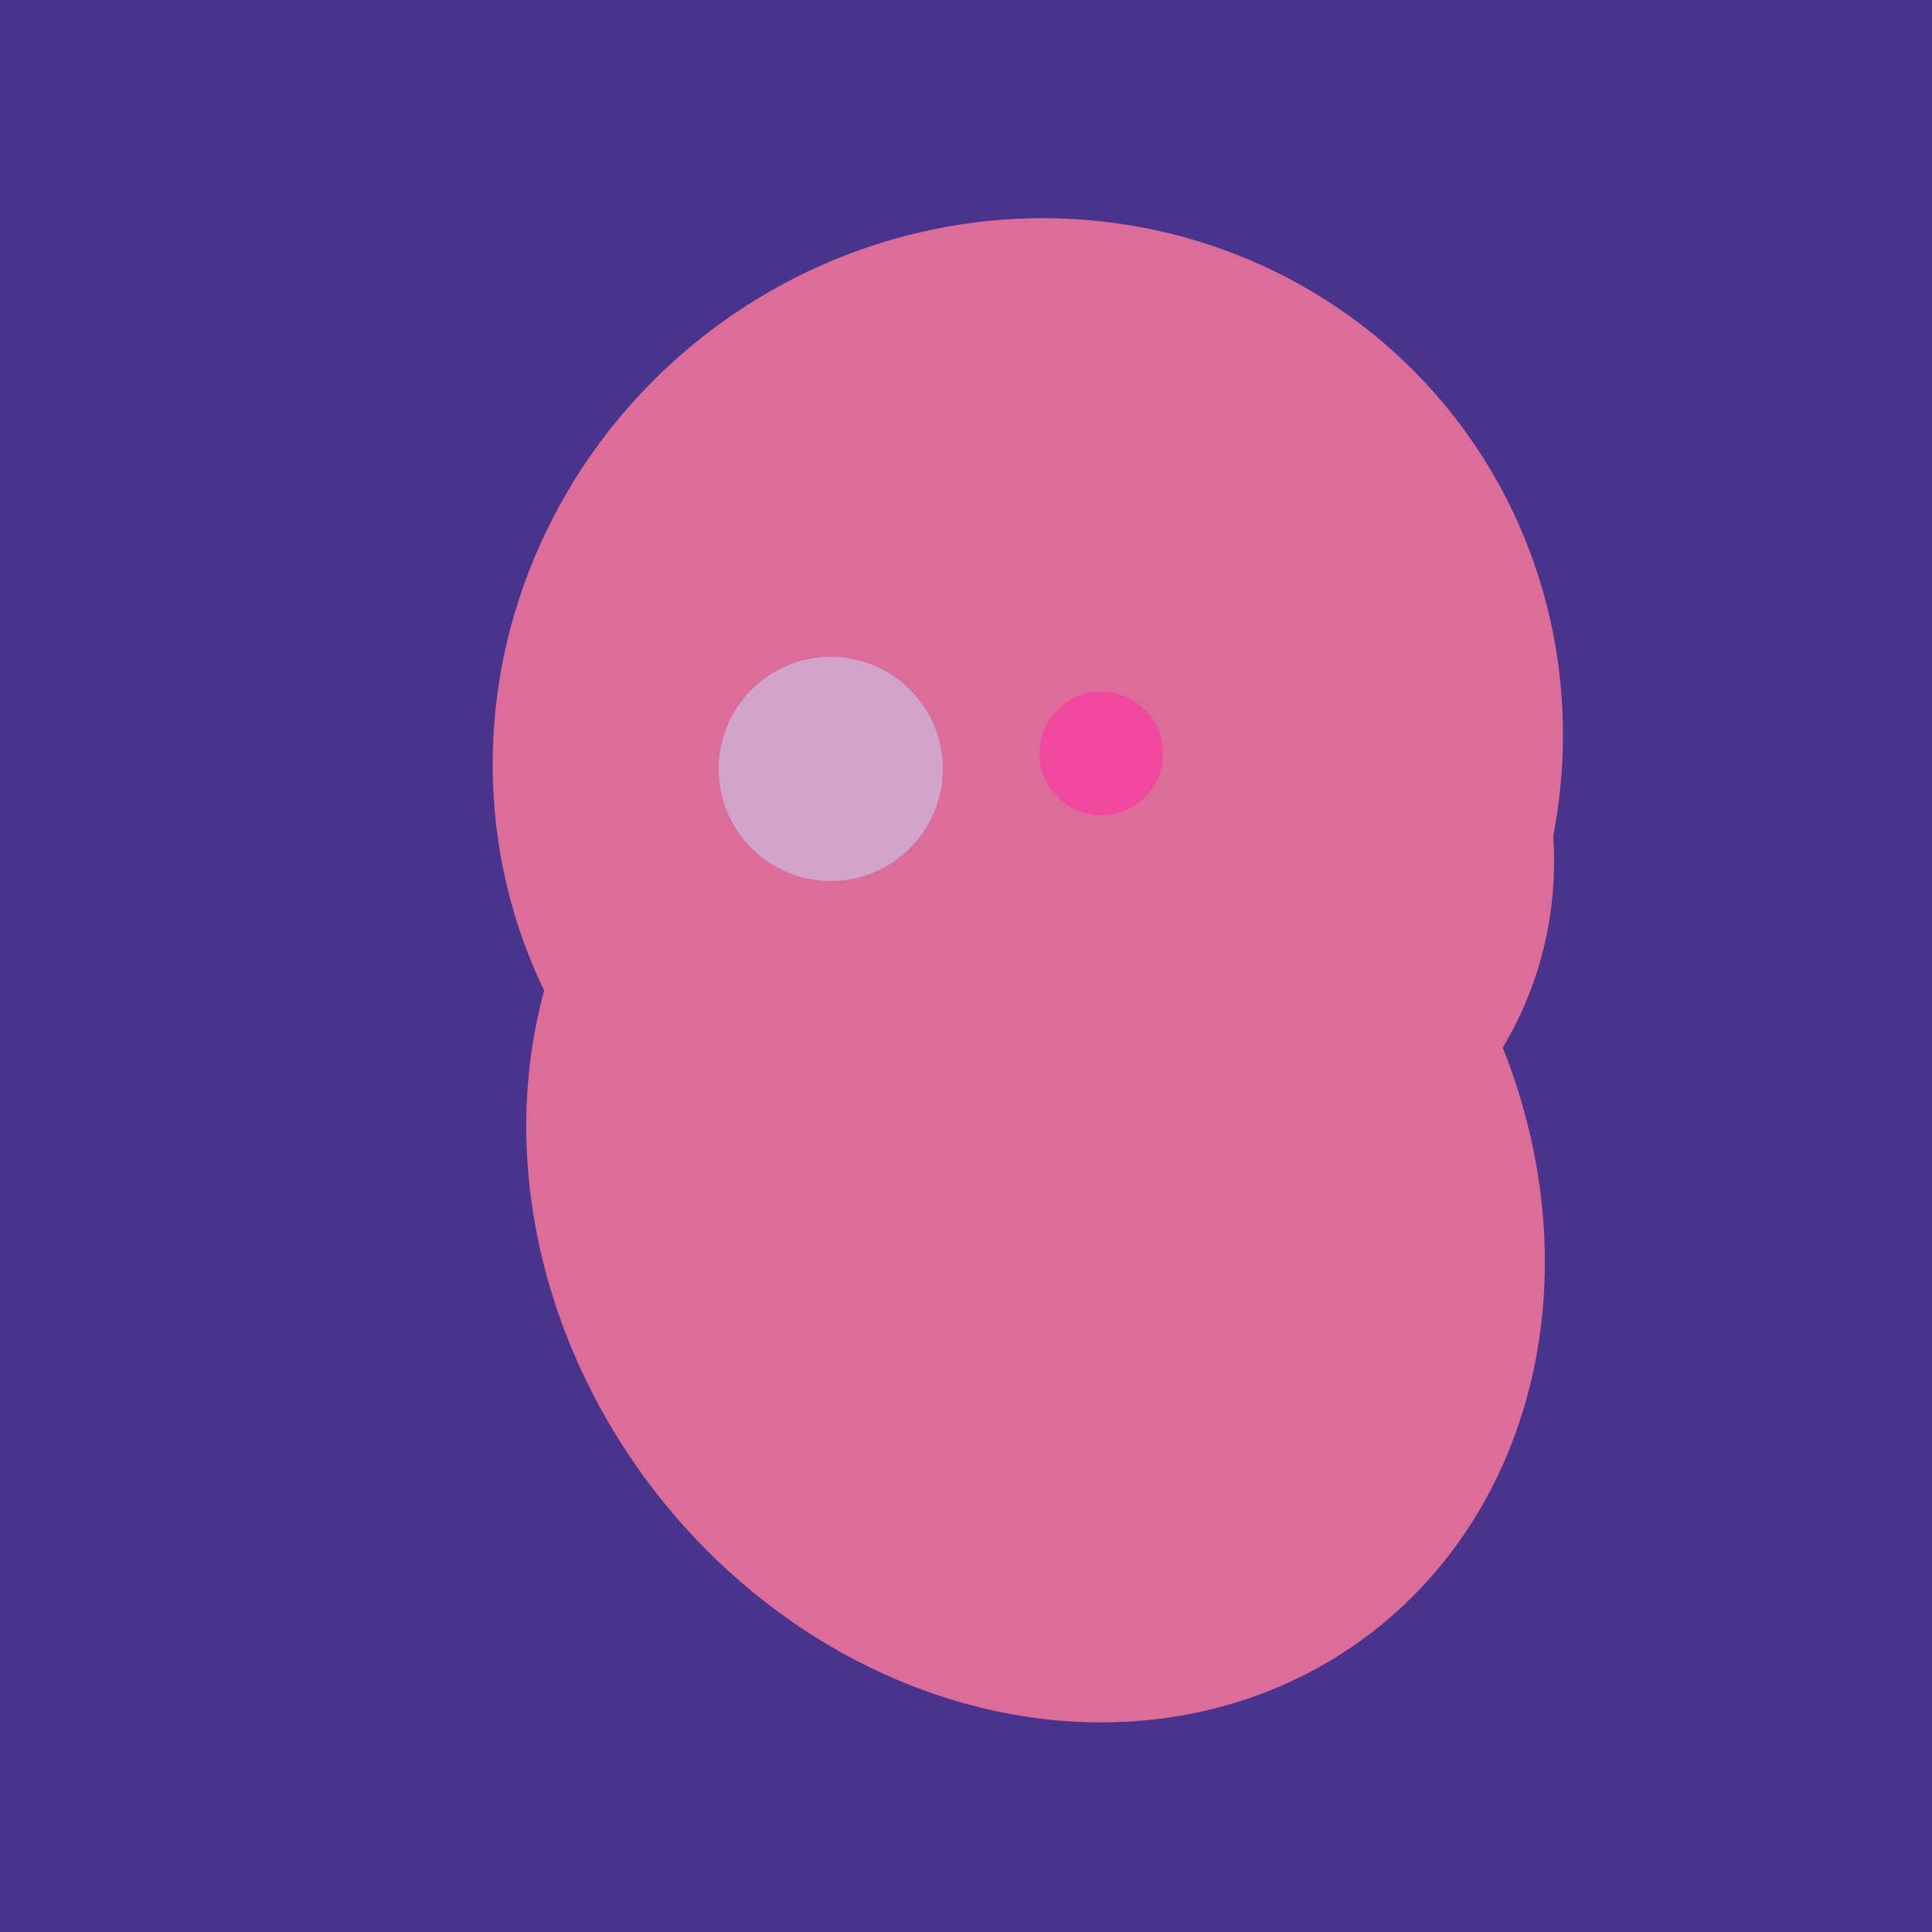 <svg width="500" height="500" xmlns="http://www.w3.org/2000/svg"><rect width="500" height="500" fill="#4a338c"/><ellipse cx="278" cy="216" rx="125" ry="108" transform="rotate(13, 278, 216)" fill="rgb(220,108,154)"/><ellipse cx="268" cy="309" rx="125" ry="143" transform="rotate(323, 268, 309)" fill="rgb(220,108,154)"/><ellipse cx="193" cy="191" rx="63" ry="76" transform="rotate(191, 193, 191)" fill="rgb(220,108,154)"/><ellipse cx="266" cy="194" rx="140" ry="136" transform="rotate(142, 266, 194)" fill="rgb(220,108,154)"/><circle cx="215" cy="199" r="29" fill="rgb(210,164,203)" /><circle cx="285" cy="195" r="16" fill="rgb(242,71,159)" /></svg>